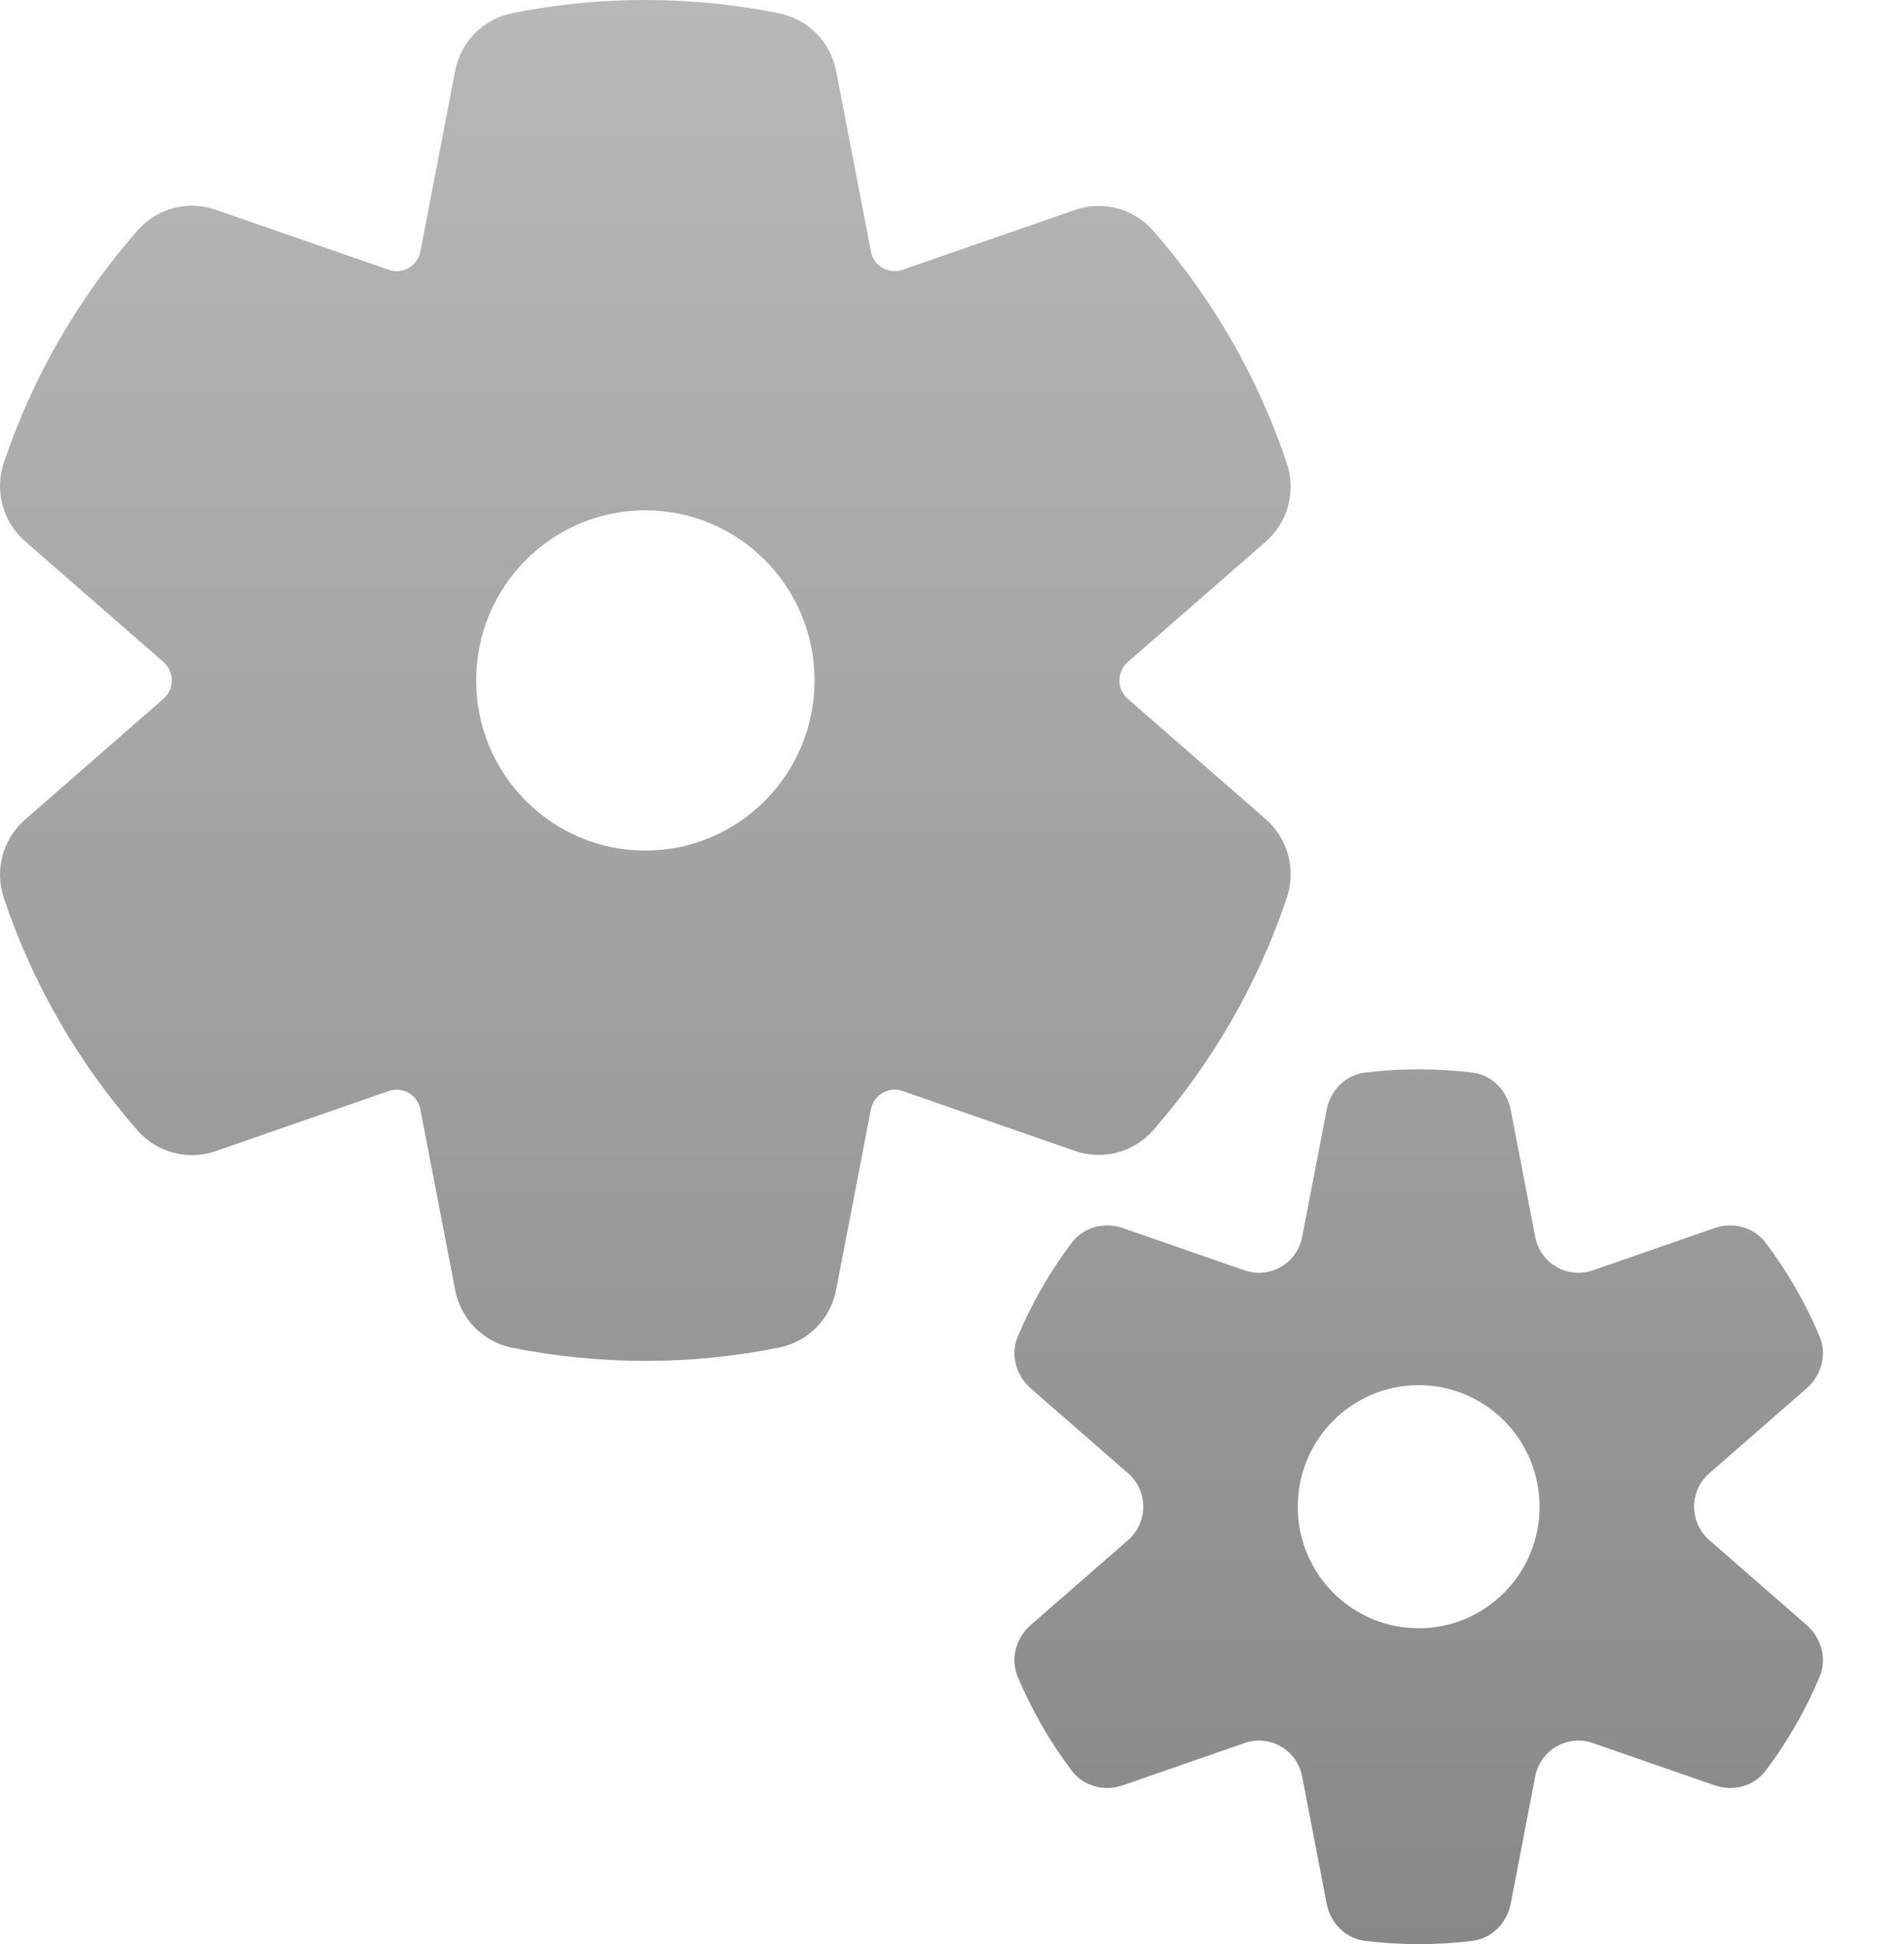 <svg width="47" height="48" viewBox="0 0 47 48" fill="none" xmlns="http://www.w3.org/2000/svg">
<path d="M15.928 0C14.805 0 13.706 0.112 12.643 0.325C11.93 0.468 11.374 1.03 11.236 1.748L10.377 6.208C10.308 6.567 9.94 6.781 9.597 6.661L5.323 5.178C4.637 4.94 3.877 5.142 3.397 5.689C1.946 7.343 0.812 9.288 0.094 11.427C-0.138 12.119 0.069 12.883 0.617 13.362L4.036 16.346C4.31 16.585 4.31 17.013 4.036 17.253L0.617 20.237C0.068 20.716 -0.138 21.48 0.094 22.172C0.812 24.311 1.945 26.256 3.396 27.91C3.876 28.457 4.636 28.659 5.322 28.421L9.597 26.937C9.94 26.818 10.308 27.032 10.377 27.39L11.236 31.852C11.374 32.57 11.93 33.132 12.643 33.275C13.707 33.488 14.805 33.6 15.928 33.6C17.058 33.6 18.164 33.487 19.235 33.27C19.947 33.127 20.502 32.565 20.639 31.848L21.498 27.39C21.567 27.032 21.935 26.818 22.278 26.937L26.538 28.416C27.224 28.654 27.985 28.452 28.465 27.905C29.916 26.248 31.05 24.3 31.767 22.157C31.998 21.466 31.791 20.702 31.243 20.224L27.839 17.253C27.565 17.013 27.565 16.585 27.839 16.346L31.243 13.375C31.791 12.897 31.997 12.133 31.766 11.442C31.05 9.299 29.916 7.351 28.464 5.694C27.984 5.147 27.223 4.945 26.537 5.183L22.278 6.661C21.935 6.781 21.567 6.567 21.498 6.208L20.64 1.752C20.502 1.035 19.947 0.473 19.235 0.329C18.165 0.113 17.058 0 15.928 0ZM11.754 16.8C11.754 14.481 13.623 12.6 15.93 12.6C18.237 12.6 20.107 14.481 20.107 16.8C20.107 19.119 18.237 21 15.93 21C13.623 21 11.754 19.119 11.754 16.8ZM26.457 30.681C26.749 30.294 27.262 30.163 27.718 30.321L30.724 31.365C31.348 31.581 32.018 31.192 32.143 30.541L32.748 27.401C32.84 26.923 33.209 26.542 33.69 26.482C34.126 26.428 34.57 26.4 35.02 26.4C35.471 26.4 35.914 26.428 36.35 26.482C36.831 26.542 37.2 26.923 37.292 27.401L37.897 30.541C38.023 31.192 38.692 31.581 39.316 31.365L42.322 30.321C42.779 30.163 43.291 30.294 43.583 30.681C44.118 31.39 44.568 32.168 44.917 32.999C45.105 33.447 44.962 33.959 44.596 34.278L42.193 36.376C41.694 36.811 41.694 37.588 42.193 38.023L44.597 40.122C44.962 40.441 45.105 40.952 44.917 41.401C44.568 42.231 44.119 43.009 43.584 43.718C43.292 44.105 42.779 44.237 42.322 44.078L39.316 43.034C38.692 42.818 38.023 43.207 37.897 43.858L37.292 46.999C37.2 47.477 36.83 47.858 36.35 47.918C35.914 47.972 35.47 48 35.02 48C34.57 48 34.126 47.972 33.69 47.918C33.21 47.858 32.84 47.477 32.748 46.999L32.143 43.858C32.018 43.207 31.348 42.818 30.724 43.034L27.718 44.078C27.261 44.237 26.749 44.105 26.456 43.718C25.922 43.009 25.472 42.231 25.123 41.401C24.935 40.952 25.078 40.441 25.444 40.121L27.848 38.023C28.346 37.588 28.346 36.811 27.848 36.376L25.444 34.278C25.079 33.959 24.935 33.447 25.124 32.999C25.473 32.168 25.922 31.39 26.457 30.681ZM38.004 37.2C38.004 35.543 36.668 34.199 35.02 34.199C33.371 34.199 32.035 35.543 32.035 37.2C32.035 38.858 33.371 40.201 35.02 40.201C36.668 40.201 38.004 38.858 38.004 37.2Z" fill="url(#paint0_linear_3_88)"/>
<defs>
<linearGradient id="paint0_linear_3_88" x1="22.5" y1="0" x2="22.5" y2="48" gradientUnits="userSpaceOnUse">
<stop stop-color="#B8B8B8"/>
<stop offset="1" stop-color="#888888"/>
</linearGradient>
</defs>
</svg>
